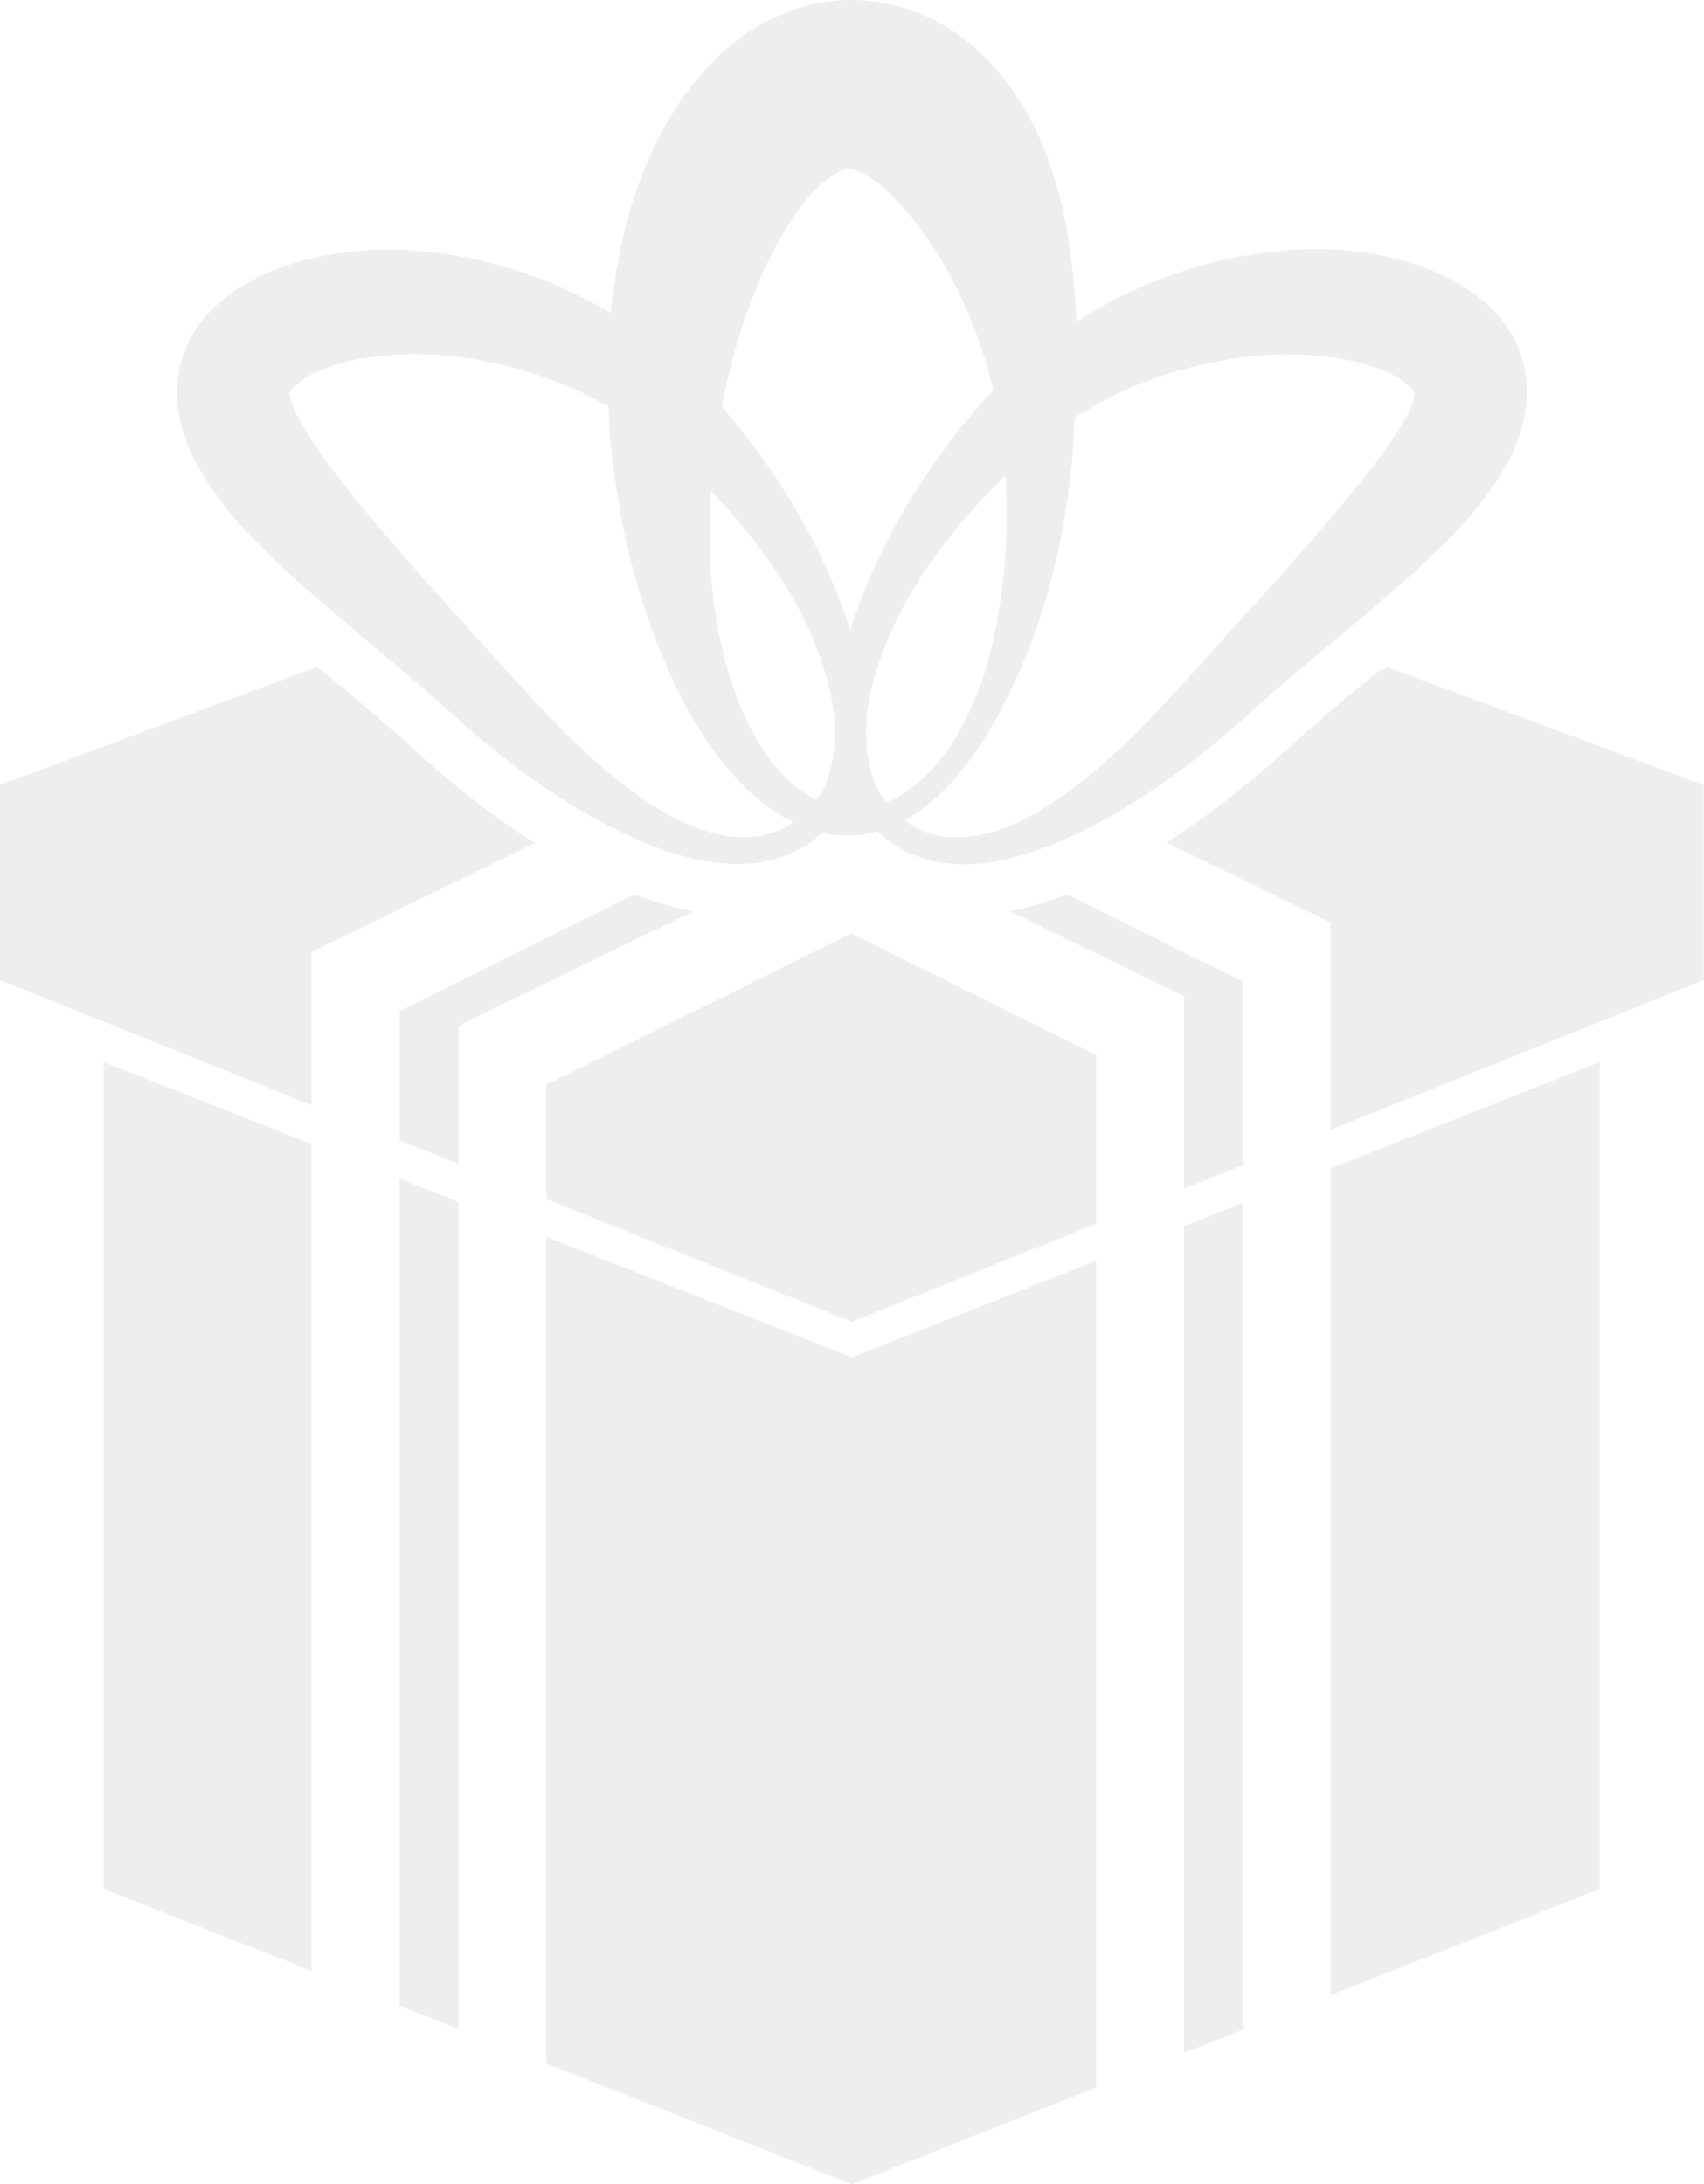 <svg width="78" height="100" viewBox="0 0 78 100" fill="none" xmlns="http://www.w3.org/2000/svg">
<g id="Layer_2" opacity="0.6" clip-path="url(#clip0_1516_77)">
<g id="Group">
<path id="Vector" d="M4.75 86.481L14.261 90.236V52.384L4.75 48.629V86.481Z" fill="#E2E2E2"/>
<path id="Vector_2" d="M50.757 25.787H50.721C50.721 25.787 50.721 25.787 50.721 25.811L50.757 25.787Z" fill="#E2E2E2"/>
<path id="Vector_3" d="M18.289 91.833L20.978 92.894V55.031L18.289 53.97V91.833Z" fill="#E2E2E2"/>
<path id="Vector_4" d="M19.213 34.549C17.993 33.429 16.749 32.391 15.434 31.283C15.221 31.104 14.996 30.913 14.783 30.734L14.439 30.567L0 35.944V44.873L14.261 50.596V43.586L24.484 38.603C22.731 37.494 20.989 36.159 19.201 34.549H19.213Z" fill="#E2E2E2"/>
<path id="Vector_5" d="M60.919 91.345L73.226 86.481V48.629L60.919 53.493V91.345Z" fill="#E2E2E2"/>
<path id="Vector_6" d="M63.502 30.544L63.051 30.77C62.898 30.901 62.732 31.032 62.578 31.163C61.204 32.308 59.913 33.381 58.657 34.537C56.868 36.147 55.127 37.47 53.398 38.579L60.907 42.239V51.728L77.988 44.873V35.944L63.49 30.544H63.502Z" fill="#E2E2E2"/>
<path id="Vector_7" d="M46.208 41.714L54.203 45.613V54.423L56.892 53.35V44.945L48.849 40.951C48.067 41.249 47.179 41.535 46.22 41.726L46.208 41.714Z" fill="#E2E2E2"/>
<path id="Vector_8" d="M54.203 93.991L56.892 92.93V55.079L54.203 56.14V93.991Z" fill="#E2E2E2"/>
<path id="Vector_9" d="M25.005 56.628V94.48L38.994 100L50.176 95.577V57.725L38.994 62.148L25.005 56.628Z" fill="#E2E2E2"/>
<path id="Vector_10" d="M29.044 40.951L18.301 46.292V52.217L20.989 53.29V46.96L31.733 41.726C30.738 41.535 29.838 41.249 29.056 40.951H29.044Z" fill="#E2E2E2"/>
<path id="Vector_11" d="M25.005 49.666V54.9L38.994 60.515L50.176 56.032V48.307L38.959 42.739L25.005 49.666Z" fill="#E2E2E2"/>
</g>
<path id="Vector_12" d="M69.519 15.963C69.175 15.153 68.725 14.545 68.133 13.996L67.896 13.782L67.481 13.46C67.162 13.221 66.948 13.102 66.688 12.935C66.178 12.649 65.669 12.411 65.16 12.232C64.141 11.862 63.134 11.648 62.151 11.528C60.173 11.278 58.254 11.457 56.395 11.815C53.836 12.339 51.419 13.352 49.264 14.735C49.205 13.042 49.027 11.326 48.648 9.573C48.186 7.654 47.511 5.663 46.101 3.791C45.39 2.861 44.502 1.943 43.294 1.216C42.086 0.489 40.534 0 38.935 0H38.662L38.579 0.012H38.425C38.425 0.012 38.106 0.048 37.857 0.083C37.336 0.155 36.992 0.25 36.613 0.358C35.891 0.584 35.204 0.894 34.611 1.252C33.403 1.979 32.515 2.885 31.768 3.791C30.312 5.627 29.482 7.546 28.89 9.454C28.404 11.087 28.12 12.709 27.954 14.33C26.012 13.174 23.868 12.315 21.629 11.85C19.781 11.481 17.862 11.302 15.884 11.54C14.901 11.659 13.894 11.874 12.876 12.244C12.366 12.422 11.857 12.661 11.348 12.935C11.075 13.102 10.874 13.209 10.554 13.448L10.127 13.782L9.891 13.996C9.322 14.509 8.86 15.117 8.517 15.916C8.173 16.691 8.055 17.585 8.114 18.336C8.232 19.874 8.813 20.935 9.346 21.841C10.471 23.617 11.75 24.869 13.041 26.085C15.647 28.457 18.312 30.508 20.788 32.773C23.37 35.098 26.237 37.196 29.518 38.591C31.153 39.246 32.965 39.783 34.848 39.473C35.784 39.306 36.672 38.937 37.419 38.317C37.49 38.257 37.561 38.185 37.632 38.126C38.058 38.221 38.485 38.269 38.935 38.257C39.361 38.257 39.764 38.174 40.155 38.066C40.238 38.138 40.309 38.221 40.392 38.281C41.138 38.913 42.026 39.294 42.962 39.473C44.846 39.807 46.67 39.27 48.304 38.615C51.597 37.22 54.476 35.11 57.058 32.785C59.533 30.52 62.21 28.469 64.84 26.109C66.131 24.893 67.434 23.653 68.583 21.9C69.116 21.006 69.72 19.969 69.874 18.431C69.945 17.68 69.839 16.786 69.519 15.987V15.963ZM45.142 30.591C44.644 32.165 43.945 33.703 42.903 34.955C42.263 35.73 41.446 36.385 40.569 36.743C40.285 36.385 40.072 35.992 39.93 35.539C39.705 34.859 39.622 34.12 39.645 33.357C39.645 33.309 39.645 33.274 39.645 33.226C39.681 32.451 39.823 31.676 40.048 30.925C40.51 29.387 41.197 27.897 42.086 26.526C43.199 24.797 44.549 23.2 46.018 21.769C46.196 24.714 45.959 27.718 45.142 30.591ZM39.065 7.749C39.065 7.749 39.03 7.749 39.006 7.749H39.041H39.053H39.065ZM35.204 11.886C35.831 10.598 36.59 9.418 37.359 8.655C37.738 8.274 38.117 8 38.39 7.868C38.52 7.797 38.615 7.785 38.698 7.761C38.698 7.761 38.71 7.761 38.722 7.761C38.757 7.761 38.781 7.761 38.745 7.761C38.757 7.761 38.769 7.761 38.793 7.761H38.923C39.041 7.773 39.16 7.785 39.444 7.916C39.717 8.035 40.108 8.298 40.51 8.655C41.328 9.382 42.228 10.491 42.998 11.767C44.087 13.555 44.952 15.641 45.473 17.859C44.538 18.836 43.732 19.874 42.95 20.947C41.92 22.389 40.996 23.915 40.238 25.525C39.728 26.609 39.278 27.718 38.923 28.875C38.579 27.754 38.129 26.669 37.644 25.608C36.435 23.093 34.907 20.756 33.036 18.634C33.498 16.226 34.209 13.913 35.192 11.898L35.204 11.886ZM37.383 36.636C36.542 36.218 35.808 35.527 35.215 34.74C34.28 33.476 33.676 31.95 33.225 30.401C32.538 27.826 32.361 25.119 32.538 22.461C33.747 23.736 34.872 25.119 35.819 26.598C36.696 27.968 37.383 29.459 37.833 30.997C38.046 31.736 38.177 32.499 38.212 33.25C38.212 33.298 38.212 33.345 38.212 33.405C38.236 34.168 38.141 34.907 37.904 35.599C37.774 35.98 37.596 36.326 37.371 36.636H37.383ZM34.671 38.293C33.178 38.495 31.614 37.923 30.252 37.112C27.492 35.432 25.23 32.964 23.027 30.532C20.741 27.992 18.407 25.465 16.346 22.938C15.328 21.686 14.332 20.398 13.717 19.254C13.397 18.705 13.267 18.169 13.255 18.002C13.255 17.919 13.255 17.93 13.255 17.942C13.243 17.954 13.302 17.871 13.349 17.811C13.954 17.143 15.209 16.655 16.559 16.416C17.922 16.19 19.414 16.142 20.895 16.333C23.287 16.619 25.692 17.37 27.848 18.61C27.883 19.337 27.919 20.052 28.002 20.768C28.404 24.428 29.317 28.016 30.88 31.307C31.662 32.952 32.633 34.526 33.924 35.861C34.588 36.552 35.405 37.208 36.317 37.649C35.831 37.983 35.263 38.221 34.659 38.293H34.671ZM64.272 19.242C63.632 20.386 62.625 21.674 61.594 22.914C59.51 25.441 57.153 27.957 54.855 30.52C52.651 32.964 50.377 35.444 47.605 37.124C46.231 37.935 44.668 38.507 43.163 38.293C42.524 38.221 41.908 37.923 41.399 37.554C42.287 37.065 43.069 36.385 43.697 35.658C44.881 34.299 45.758 32.737 46.492 31.128C47.984 27.897 48.79 24.368 49.098 20.78V20.756C49.133 20.219 49.169 19.671 49.193 19.123C51.574 17.561 54.345 16.655 57.093 16.333C58.574 16.154 60.078 16.214 61.452 16.44C62.826 16.679 64.07 17.155 64.686 17.847C64.71 17.871 64.745 17.93 64.757 17.942C64.757 17.942 64.757 17.966 64.757 18.014C64.757 18.181 64.603 18.729 64.272 19.277V19.242Z" fill="#E2E2E2"/>
</g>
<defs>
<clipPath id="clip0_1516_77">
<rect width="78" height="100" fill="white"/>
</clipPath>
</defs>
</svg>
